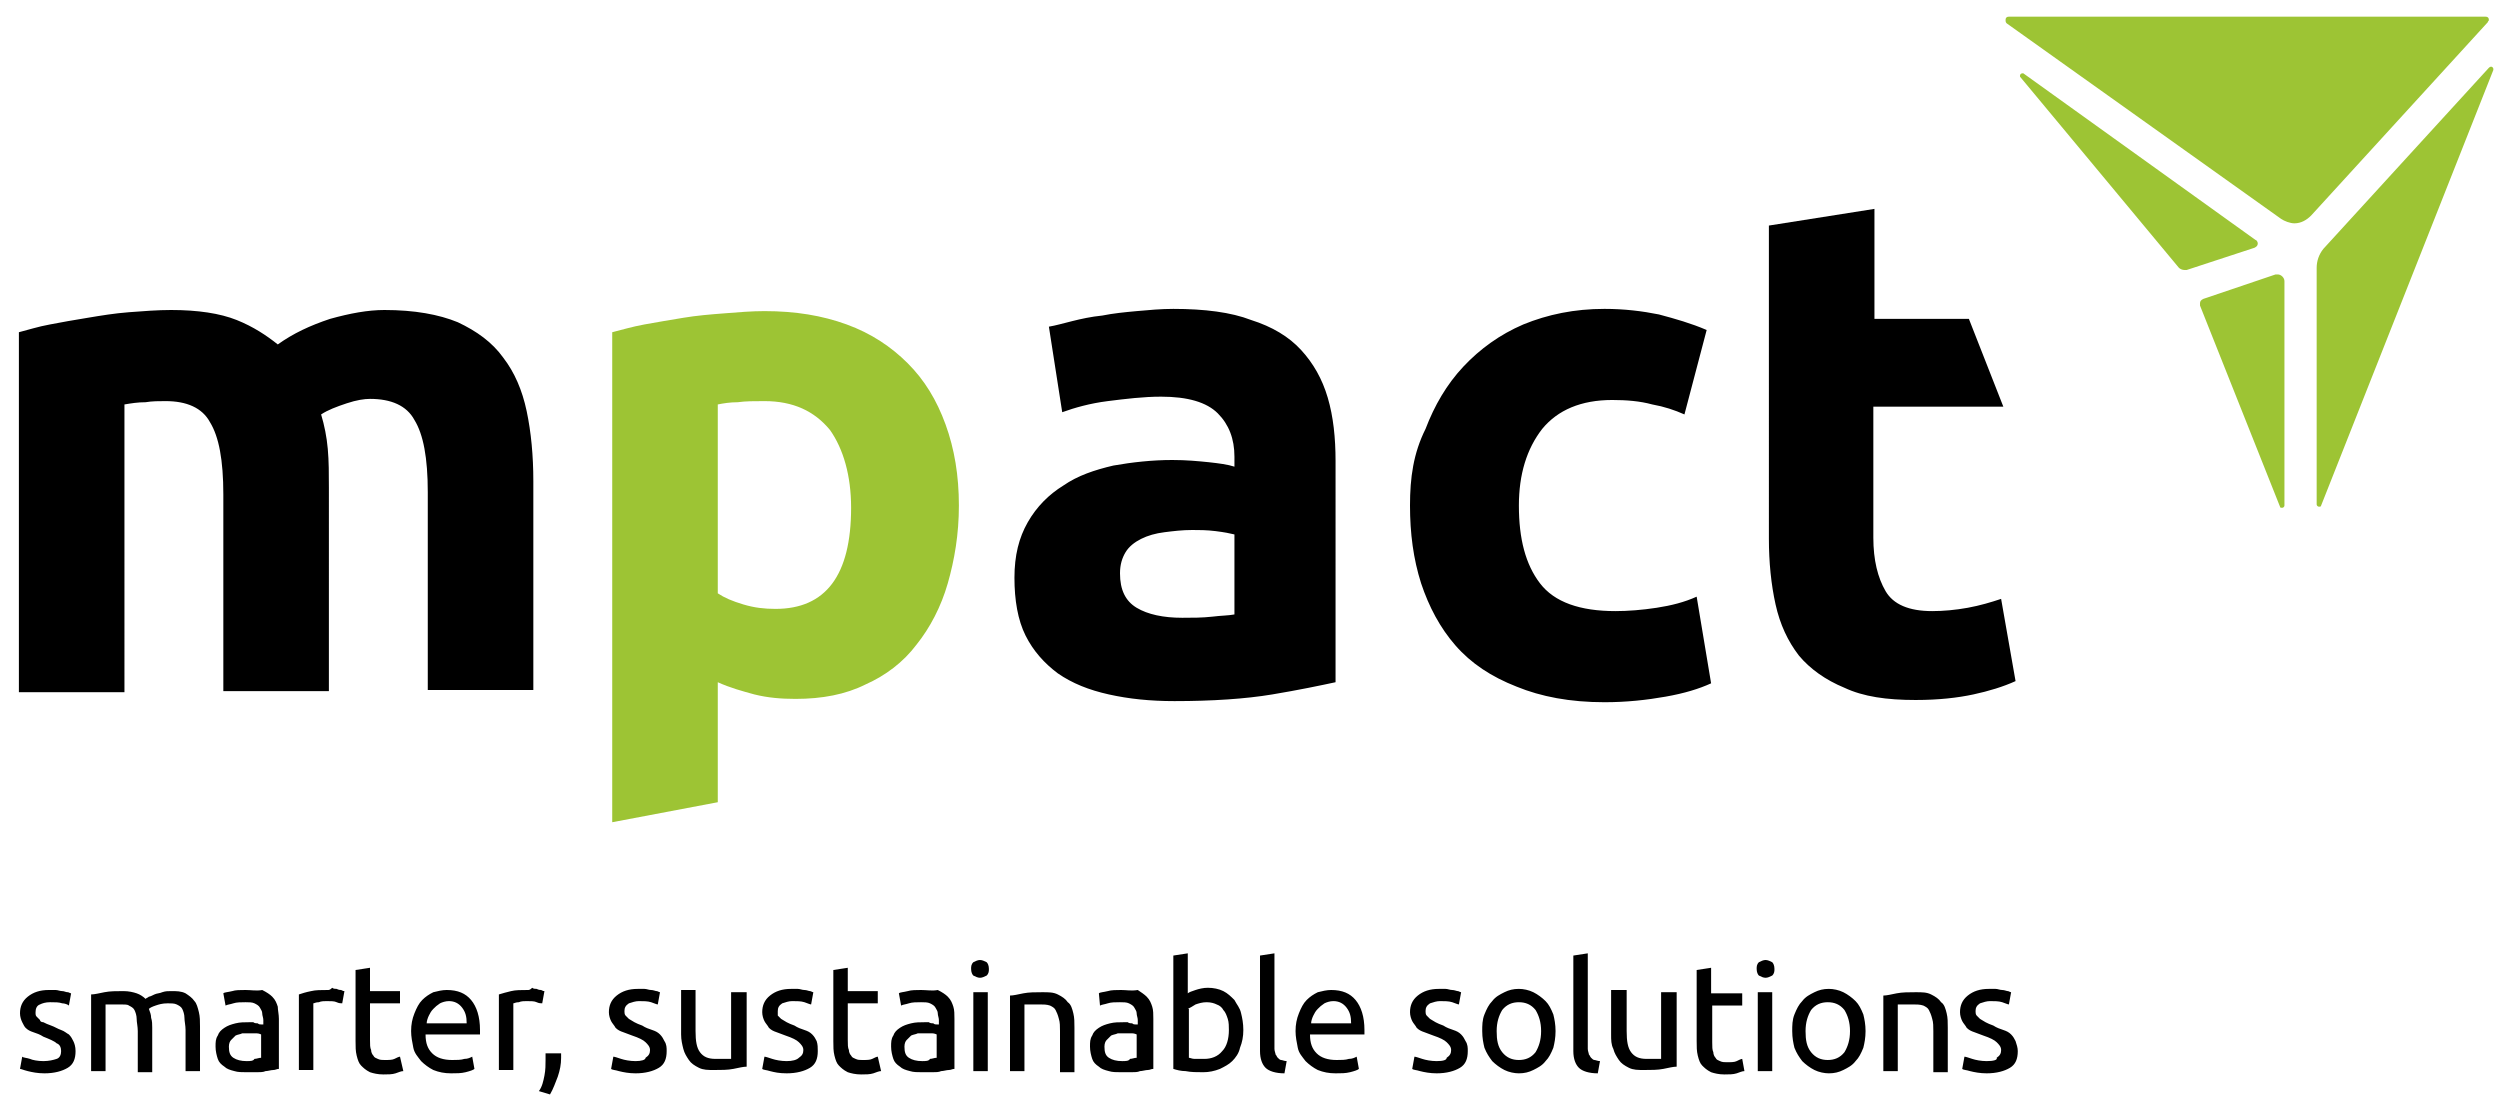 <?xml version="1.0" encoding="UTF-8"?>
<!-- Generator: Adobe Illustrator 27.8.1, SVG Export Plug-In . SVG Version: 6.00 Build 0)  -->
<svg xmlns="http://www.w3.org/2000/svg" xmlns:xlink="http://www.w3.org/1999/xlink" x="0px" y="0px" width="225px" height="100px" viewBox="0 0 225 100">
  <path fill="currentColor" d="M3.9,95.5c0.5,0,0.9-0.1,1.2-0.2c0.3-0.1,0.4-0.4,0.4-0.7c0-0.3-0.1-0.6-0.4-0.7  c-0.2-0.2-0.7-0.4-1.2-0.6C3.6,93.1,3.3,93,3,92.9c-0.3-0.1-0.5-0.2-0.7-0.4C2.2,92.4,2.1,92.2,2,92c-0.1-0.2-0.2-0.5-0.2-0.8  c0-0.6,0.2-1.1,0.7-1.5c0.5-0.4,1.1-0.6,1.9-0.6c0.2,0,0.4,0,0.6,0c0.2,0,0.4,0.1,0.6,0.1c0.2,0,0.3,0.1,0.5,0.1  c0.1,0,0.2,0.1,0.3,0.1l-0.2,1.1c-0.1-0.1-0.4-0.2-0.6-0.2c-0.3-0.1-0.6-0.1-1.1-0.1c-0.4,0-0.7,0.1-0.9,0.2  c-0.3,0.1-0.4,0.4-0.4,0.7c0,0.2,0,0.3,0.1,0.4c0.1,0.1,0.2,0.2,0.3,0.3C3.6,91.9,3.7,92,3.9,92c0.2,0.1,0.4,0.2,0.7,0.3  c0.3,0.1,0.6,0.3,0.9,0.4c0.3,0.1,0.5,0.3,0.7,0.4c0.2,0.2,0.3,0.4,0.4,0.6c0.1,0.2,0.2,0.5,0.2,0.9c0,0.7-0.2,1.2-0.7,1.5  c-0.5,0.3-1.2,0.5-2.1,0.5c-0.6,0-1.1-0.1-1.5-0.2c-0.4-0.1-0.6-0.2-0.7-0.2l0.2-1.1c0.1,0.1,0.4,0.1,0.7,0.2  C2.9,95.4,3.4,95.5,3.9,95.5 M8.2,96.4h1.3v-6c0,0,0.1,0,0.2,0c0.1,0,0.2,0,0.4,0c0.1,0,0.3,0,0.4,0c0.1,0,0.3,0,0.4,0  c0.3,0,0.6,0,0.7,0.1c0.2,0.1,0.4,0.2,0.5,0.4c0.1,0.2,0.2,0.5,0.2,0.8c0,0.3,0.1,0.7,0.1,1.1v3.7h1.3v-4c0-0.3,0-0.6-0.1-0.9  c0-0.3-0.1-0.5-0.2-0.8c0.1-0.1,0.3-0.2,0.6-0.3c0.3-0.1,0.6-0.2,1.1-0.2c0.3,0,0.6,0,0.8,0.1c0.2,0.1,0.4,0.2,0.5,0.4  c0.1,0.2,0.2,0.5,0.2,0.8c0,0.3,0.1,0.7,0.1,1.1v3.7h1.3v-4c0-0.5,0-0.9-0.1-1.3c-0.1-0.4-0.2-0.8-0.4-1c-0.2-0.3-0.5-0.5-0.8-0.7  c-0.4-0.2-0.8-0.2-1.3-0.2c-0.3,0-0.5,0-0.8,0.1c-0.2,0.1-0.5,0.1-0.7,0.2c-0.2,0.1-0.4,0.2-0.5,0.2c-0.1,0.1-0.2,0.1-0.3,0.2  c-0.2-0.2-0.5-0.4-0.8-0.5c-0.3-0.1-0.7-0.2-1.2-0.2c-0.6,0-1.2,0-1.7,0.1c-0.5,0.1-0.9,0.2-1.2,0.2V96.4z M22.1,89.1  c-0.5,0-0.9,0-1.2,0.1c-0.4,0.1-0.7,0.1-0.8,0.2l0.2,1.1c0.2-0.1,0.4-0.1,0.7-0.2c0.3-0.1,0.7-0.1,1.1-0.1c0.3,0,0.6,0,0.8,0.1  c0.2,0.1,0.4,0.2,0.5,0.4c0.1,0.2,0.2,0.3,0.2,0.5c0,0.2,0.1,0.4,0.1,0.6v0.4c0,0-0.1,0-0.2,0c-0.1,0-0.2,0-0.3-0.1  c-0.1,0-0.3,0-0.4-0.1c-0.1,0-0.3,0-0.4,0c-0.4,0-0.8,0-1.2,0.1c-0.4,0.1-0.7,0.2-1,0.4c-0.3,0.2-0.5,0.4-0.6,0.7  c-0.2,0.3-0.2,0.6-0.2,1c0,0.4,0.1,0.8,0.2,1.1c0.1,0.3,0.3,0.5,0.6,0.7c0.2,0.2,0.5,0.3,0.9,0.4c0.3,0.1,0.7,0.1,1.1,0.1  c0.3,0,0.6,0,0.9,0c0.3,0,0.6,0,0.8-0.1c0.2,0,0.5-0.1,0.7-0.1c0.2,0,0.3-0.1,0.5-0.1v-4.5c0-0.4-0.1-0.8-0.1-1.1  c-0.1-0.3-0.2-0.6-0.5-0.9c-0.2-0.2-0.5-0.4-0.9-0.6C23.1,89.2,22.6,89.1,22.1,89.1 M22.2,95.5c-0.5,0-0.9-0.1-1.2-0.3  c-0.3-0.2-0.4-0.5-0.4-1c0-0.3,0.1-0.5,0.2-0.6c0.1-0.1,0.3-0.3,0.4-0.4c0.2-0.1,0.4-0.1,0.6-0.2c0.2,0,0.4,0,0.6,0  c0.3,0,0.5,0,0.7,0c0.2,0,0.4,0.1,0.4,0.1v2.1c-0.2,0-0.4,0.1-0.6,0.1C22.8,95.5,22.5,95.5,22.2,95.5 M29.5,89.1  c-0.6,0-1.1,0-1.5,0.1c-0.5,0.1-0.8,0.2-1.1,0.3v6.8h1.3v-6c0.1,0,0.2-0.1,0.5-0.1c0.2-0.1,0.5-0.1,0.7-0.1c0.4,0,0.7,0,0.9,0.1  c0.2,0.1,0.4,0.1,0.5,0.1l0.2-1.1c-0.1,0-0.1,0-0.3-0.1c-0.1,0-0.2,0-0.4-0.1c-0.1,0-0.3,0-0.4-0.1C29.7,89.1,29.6,89.1,29.5,89.1   M33.3,87.1L32,87.3v6.4c0,0.5,0,0.9,0.1,1.3c0.1,0.4,0.2,0.7,0.4,0.9c0.2,0.2,0.4,0.4,0.8,0.6c0.3,0.1,0.7,0.2,1.2,0.2  c0.4,0,0.8,0,1.1-0.1c0.3-0.1,0.5-0.2,0.7-0.2L36,95.1c-0.1,0-0.3,0.1-0.5,0.2c-0.2,0.1-0.5,0.1-0.9,0.1c-0.2,0-0.4,0-0.6-0.1  c-0.2-0.1-0.3-0.1-0.4-0.3c-0.1-0.1-0.2-0.3-0.2-0.5c-0.1-0.2-0.1-0.5-0.1-0.9v-3.3H36v-1.1h-2.7V87.1z M37,92.8  c0,0.5,0.1,1,0.2,1.5c0.1,0.5,0.4,0.8,0.7,1.2c0.3,0.3,0.7,0.6,1.1,0.8c0.5,0.2,1,0.3,1.6,0.3c0.5,0,0.9,0,1.3-0.1  c0.4-0.1,0.7-0.2,0.8-0.3l-0.2-1.1c-0.2,0.1-0.4,0.2-0.7,0.2c-0.3,0.1-0.7,0.1-1.1,0.1c-0.8,0-1.4-0.2-1.8-0.6  c-0.4-0.4-0.6-0.9-0.6-1.7h4.9c0-0.1,0-0.2,0-0.2v-0.2c0-1.2-0.3-2.1-0.8-2.7c-0.5-0.6-1.2-0.9-2.2-0.9c-0.4,0-0.8,0.1-1.2,0.2  c-0.4,0.2-0.7,0.4-1,0.7c-0.3,0.3-0.5,0.7-0.7,1.2C37.1,91.7,37,92.2,37,92.8 M38.4,92.1c0-0.2,0.1-0.5,0.2-0.7  c0.1-0.2,0.2-0.4,0.4-0.6c0.2-0.2,0.3-0.3,0.6-0.5c0.2-0.1,0.5-0.2,0.8-0.2c0.5,0,0.9,0.2,1.2,0.6c0.3,0.4,0.4,0.8,0.4,1.4H38.4z   M47.5,89.1c-0.6,0-1.1,0-1.5,0.1c-0.4,0.1-0.8,0.2-1.1,0.3v6.8h1.3v-6c0.1,0,0.2-0.1,0.5-0.1c0.2-0.1,0.5-0.1,0.7-0.1  c0.4,0,0.7,0,0.9,0.1c0.2,0.1,0.4,0.1,0.5,0.1l0.2-1.1c-0.1,0-0.1,0-0.3-0.1c-0.1,0-0.2,0-0.4-0.1c-0.1,0-0.3,0-0.4-0.1  C47.7,89.1,47.6,89.1,47.5,89.1 M49.1,94.8c0,0.1,0,0.2,0,0.3c0,0.1,0,0.2,0,0.3c0,0.4,0,0.9-0.1,1.4c-0.1,0.5-0.2,1-0.5,1.4l1,0.3  c0.3-0.5,0.5-1.1,0.7-1.6c0.2-0.6,0.3-1.1,0.3-1.7v-0.2c0-0.1,0-0.1,0-0.2H49.1z M57.2,95.5c-0.5,0-1-0.1-1.3-0.2  c-0.3-0.1-0.6-0.2-0.7-0.2L55,96.2c0.1,0.1,0.4,0.1,0.7,0.2c0.4,0.1,0.9,0.2,1.5,0.2c0.9,0,1.6-0.2,2.1-0.5c0.5-0.3,0.7-0.8,0.7-1.5  c0-0.3,0-0.6-0.2-0.9c-0.1-0.2-0.2-0.4-0.4-0.6c-0.2-0.2-0.4-0.3-0.7-0.4c-0.3-0.1-0.6-0.2-0.9-0.4c-0.3-0.1-0.5-0.2-0.7-0.3  c-0.2-0.1-0.3-0.2-0.5-0.3c-0.1-0.1-0.2-0.2-0.3-0.3c-0.1-0.1-0.1-0.3-0.1-0.4c0-0.3,0.1-0.5,0.4-0.7c0.3-0.1,0.6-0.2,0.9-0.2  c0.4,0,0.8,0,1.1,0.1c0.3,0.1,0.5,0.2,0.6,0.2l0.2-1.1c-0.1,0-0.2-0.1-0.3-0.1c-0.1,0-0.3-0.1-0.5-0.1c-0.2,0-0.4-0.1-0.6-0.1  c-0.2,0-0.4,0-0.6,0c-0.8,0-1.4,0.2-1.9,0.6c-0.5,0.4-0.7,0.9-0.7,1.5c0,0.3,0.1,0.6,0.2,0.8c0.1,0.2,0.3,0.4,0.4,0.6  c0.2,0.2,0.4,0.3,0.7,0.4c0.3,0.1,0.5,0.2,0.8,0.3c0.6,0.2,1,0.4,1.2,0.6c0.2,0.2,0.4,0.4,0.4,0.7c0,0.3-0.1,0.5-0.4,0.7  C58.1,95.4,57.7,95.5,57.2,95.5 M67.1,89.3h-1.3v6c0,0-0.1,0-0.2,0c-0.1,0-0.2,0-0.4,0c-0.1,0-0.3,0-0.4,0c-0.1,0-0.3,0-0.4,0  c-0.7,0-1.1-0.2-1.4-0.6c-0.3-0.4-0.4-1-0.4-1.9v-3.7h-1.3v4c0,0.5,0.1,0.9,0.2,1.3c0.1,0.4,0.3,0.7,0.5,1c0.2,0.3,0.5,0.5,0.9,0.7  c0.4,0.2,0.8,0.2,1.4,0.2c0.6,0,1.2,0,1.7-0.1c0.5-0.1,0.9-0.2,1.2-0.2V89.3z M70.8,95.5c-0.5,0-1-0.1-1.3-0.2  c-0.3-0.1-0.6-0.2-0.7-0.2l-0.2,1.1c0.1,0.1,0.4,0.1,0.7,0.2c0.4,0.1,0.8,0.2,1.5,0.2c0.9,0,1.6-0.2,2.1-0.5  c0.5-0.3,0.7-0.8,0.7-1.5c0-0.3,0-0.6-0.1-0.9c-0.1-0.2-0.2-0.4-0.4-0.6c-0.2-0.2-0.4-0.3-0.7-0.4c-0.3-0.1-0.6-0.2-0.9-0.4  c-0.3-0.1-0.5-0.2-0.7-0.3c-0.2-0.1-0.3-0.2-0.5-0.3c-0.1-0.1-0.2-0.2-0.3-0.3C70,91.3,70,91.2,70,91c0-0.3,0.1-0.5,0.4-0.7  c0.3-0.1,0.6-0.2,0.9-0.2c0.4,0,0.8,0,1.1,0.1c0.3,0.1,0.5,0.2,0.6,0.2l0.2-1.1c-0.1,0-0.2-0.1-0.3-0.1c-0.1,0-0.3-0.1-0.5-0.1  c-0.2,0-0.4-0.1-0.6-0.1c-0.2,0-0.4,0-0.6,0c-0.8,0-1.4,0.2-1.9,0.6s-0.7,0.9-0.7,1.5c0,0.3,0.1,0.6,0.2,0.8  c0.1,0.2,0.3,0.4,0.4,0.6c0.2,0.2,0.4,0.3,0.7,0.4c0.3,0.1,0.5,0.2,0.8,0.3c0.6,0.2,1,0.4,1.2,0.6c0.2,0.2,0.4,0.4,0.4,0.7  c0,0.3-0.1,0.5-0.4,0.7C71.7,95.4,71.3,95.5,70.8,95.5 M76.3,87.1L75,87.3v6.4c0,0.5,0,0.9,0.1,1.3c0.1,0.4,0.2,0.7,0.4,0.9  c0.2,0.2,0.4,0.4,0.8,0.6c0.3,0.1,0.7,0.2,1.2,0.2c0.4,0,0.8,0,1.1-0.1c0.3-0.1,0.5-0.2,0.7-0.2L79,95.1c-0.1,0-0.3,0.1-0.5,0.2  c-0.2,0.1-0.5,0.1-0.9,0.1c-0.2,0-0.4,0-0.6-0.1c-0.2-0.1-0.3-0.1-0.4-0.3c-0.1-0.1-0.2-0.3-0.2-0.5c-0.1-0.2-0.1-0.5-0.1-0.9v-3.3  H79v-1.1h-2.7V87.1z M82.9,89.1c-0.4,0-0.9,0-1.2,0.1c-0.4,0.1-0.7,0.1-0.8,0.2l0.2,1.1c0.2-0.1,0.4-0.1,0.7-0.2  c0.3-0.1,0.7-0.1,1.1-0.1c0.3,0,0.6,0,0.8,0.1c0.2,0.1,0.4,0.2,0.5,0.4c0.1,0.2,0.2,0.3,0.2,0.5c0,0.2,0.1,0.4,0.1,0.6v0.4  c0,0-0.1,0-0.2,0c-0.1,0-0.2,0-0.3-0.1c-0.1,0-0.3,0-0.4-0.1c-0.1,0-0.3,0-0.4,0c-0.4,0-0.8,0-1.2,0.1c-0.4,0.1-0.7,0.2-1,0.4  c-0.3,0.2-0.5,0.4-0.6,0.7c-0.2,0.3-0.2,0.6-0.2,1c0,0.4,0.1,0.8,0.2,1.1c0.1,0.3,0.3,0.5,0.6,0.7c0.2,0.2,0.5,0.3,0.9,0.4  c0.3,0.1,0.7,0.1,1.1,0.1c0.3,0,0.6,0,0.9,0c0.3,0,0.6,0,0.8-0.1c0.2,0,0.5-0.1,0.7-0.1c0.2,0,0.3-0.1,0.5-0.1v-4.5  c0-0.4,0-0.8-0.1-1.1c-0.1-0.3-0.2-0.6-0.5-0.9c-0.2-0.2-0.5-0.4-0.9-0.6C83.9,89.2,83.4,89.1,82.9,89.1 M83,95.5  c-0.5,0-0.9-0.1-1.2-0.3c-0.3-0.2-0.4-0.5-0.4-1c0-0.3,0.1-0.5,0.2-0.6c0.1-0.1,0.3-0.3,0.4-0.4c0.2-0.1,0.4-0.1,0.6-0.2  c0.2,0,0.4,0,0.6,0c0.3,0,0.5,0,0.7,0c0.2,0,0.4,0.1,0.4,0.1v2.1c-0.2,0-0.4,0.1-0.6,0.1C83.6,95.5,83.3,95.5,83,95.5 M88.2,88  c0.2,0,0.4-0.1,0.6-0.2c0.2-0.2,0.2-0.4,0.2-0.6c0-0.3-0.1-0.5-0.2-0.6c-0.2-0.1-0.4-0.2-0.6-0.2c-0.2,0-0.4,0.1-0.6,0.2  c-0.2,0.2-0.2,0.4-0.2,0.6c0,0.3,0.1,0.5,0.2,0.6C87.8,87.9,88,88,88.2,88 M88.9,89.3h-1.3v7.1h1.3V89.3z M90.9,96.4h1.3v-6  c0,0,0.1,0,0.2,0c0.1,0,0.2,0,0.4,0c0.1,0,0.3,0,0.4,0c0.1,0,0.3,0,0.4,0c0.3,0,0.6,0,0.9,0.1c0.2,0.1,0.4,0.2,0.5,0.4  c0.1,0.2,0.2,0.4,0.3,0.8c0.1,0.3,0.1,0.7,0.1,1.1v3.7h1.3v-4c0-0.5,0-0.9-0.1-1.3c-0.1-0.4-0.2-0.8-0.5-1c-0.2-0.3-0.5-0.5-0.9-0.7  c-0.4-0.2-0.8-0.2-1.4-0.2c-0.6,0-1.2,0-1.7,0.1c-0.5,0.1-0.9,0.2-1.2,0.2V96.4z M100.9,89.1c-0.4,0-0.9,0-1.2,0.1  c-0.4,0.1-0.7,0.1-0.8,0.2l0.1,1.1c0.2-0.1,0.4-0.1,0.7-0.2c0.3-0.1,0.7-0.1,1.1-0.1c0.3,0,0.6,0,0.8,0.1c0.2,0.1,0.4,0.2,0.5,0.4  c0.1,0.2,0.2,0.3,0.2,0.5c0,0.2,0.1,0.4,0.1,0.6v0.4c0,0-0.1,0-0.2,0c-0.1,0-0.2,0-0.3-0.1c-0.1,0-0.3,0-0.4-0.1c-0.1,0-0.3,0-0.4,0  c-0.4,0-0.8,0-1.2,0.1c-0.4,0.1-0.7,0.2-1,0.4c-0.3,0.2-0.5,0.4-0.6,0.7c-0.2,0.3-0.2,0.6-0.2,1c0,0.4,0.1,0.8,0.2,1.1  c0.1,0.3,0.3,0.5,0.6,0.7c0.2,0.2,0.5,0.3,0.9,0.4c0.3,0.1,0.7,0.1,1.1,0.1c0.3,0,0.6,0,0.9,0c0.3,0,0.6,0,0.8-0.1  c0.2,0,0.5-0.1,0.7-0.1c0.2,0,0.3-0.1,0.5-0.1v-4.5c0-0.4,0-0.8-0.1-1.1c-0.1-0.3-0.2-0.6-0.5-0.9c-0.2-0.2-0.5-0.4-0.8-0.6  C101.8,89.2,101.4,89.1,100.9,89.1 M101,95.5c-0.5,0-0.9-0.1-1.2-0.3c-0.3-0.2-0.4-0.5-0.4-1c0-0.3,0.1-0.5,0.2-0.6  c0.1-0.1,0.3-0.3,0.4-0.4c0.2-0.1,0.4-0.1,0.6-0.2c0.2,0,0.4,0,0.6,0c0.3,0,0.5,0,0.7,0c0.2,0,0.4,0.1,0.4,0.1v2.1  c-0.2,0-0.4,0.1-0.6,0.1C101.6,95.5,101.3,95.5,101,95.5 M106.9,85.8l-1.3,0.2v10.2c0.3,0.1,0.7,0.2,1.1,0.2c0.5,0.1,1,0.1,1.6,0.1  c0.5,0,1-0.1,1.5-0.3c0.4-0.2,0.8-0.4,1.1-0.7c0.3-0.3,0.6-0.7,0.7-1.2c0.2-0.5,0.3-1,0.3-1.6c0-0.6-0.1-1.1-0.2-1.5  c-0.1-0.5-0.4-0.8-0.6-1.2c-0.3-0.3-0.6-0.6-1-0.8c-0.4-0.2-0.9-0.3-1.4-0.3c-0.4,0-0.8,0.1-1.1,0.2c-0.3,0.1-0.6,0.2-0.7,0.3V85.8z   M106.9,90.8c0.2-0.1,0.4-0.2,0.7-0.4c0.3-0.1,0.6-0.2,1-0.2c0.4,0,0.7,0.1,0.9,0.2c0.3,0.1,0.5,0.3,0.6,0.5  c0.2,0.2,0.3,0.5,0.4,0.8c0.1,0.3,0.1,0.7,0.1,1c0,0.8-0.2,1.5-0.6,1.9c-0.4,0.5-1,0.7-1.6,0.7c-0.3,0-0.6,0-0.9,0  c-0.2,0-0.4-0.1-0.5-0.1V90.8z M115.8,95.5c-0.2,0-0.4-0.1-0.5-0.1c-0.1,0-0.2-0.1-0.3-0.2c-0.1-0.1-0.1-0.2-0.2-0.3  c0-0.1-0.1-0.3-0.1-0.5v-8.6l-1.3,0.2v8.6c0,0.7,0.2,1.2,0.5,1.5c0.3,0.3,0.9,0.5,1.7,0.5L115.8,95.5z M116.6,92.8  c0,0.5,0.1,1,0.2,1.5c0.1,0.5,0.4,0.8,0.7,1.2c0.3,0.3,0.7,0.6,1.1,0.8c0.5,0.2,1,0.3,1.6,0.3c0.5,0,0.9,0,1.3-0.1  c0.4-0.1,0.7-0.2,0.8-0.3l-0.2-1.1c-0.2,0.1-0.4,0.2-0.7,0.2c-0.3,0.1-0.7,0.1-1.1,0.1c-0.8,0-1.4-0.2-1.8-0.6  c-0.4-0.4-0.6-0.9-0.6-1.7h4.9c0-0.1,0-0.2,0-0.2v-0.2c0-1.2-0.3-2.1-0.8-2.7c-0.5-0.6-1.2-0.9-2.2-0.9c-0.4,0-0.8,0.1-1.2,0.2  c-0.4,0.2-0.7,0.4-1,0.7c-0.3,0.3-0.5,0.7-0.7,1.2C116.7,91.7,116.6,92.2,116.6,92.8 M118,92.1c0-0.2,0.1-0.5,0.2-0.7  c0.1-0.2,0.2-0.4,0.4-0.6c0.2-0.2,0.3-0.3,0.6-0.5c0.2-0.1,0.5-0.2,0.8-0.2c0.5,0,0.9,0.2,1.2,0.6c0.3,0.4,0.4,0.8,0.4,1.4H118z   M129.3,95.5c-0.5,0-1-0.1-1.3-0.2c-0.3-0.1-0.6-0.2-0.7-0.2l-0.2,1.1c0.1,0.1,0.4,0.1,0.7,0.2c0.4,0.1,0.9,0.2,1.5,0.2  c0.9,0,1.6-0.2,2.1-0.5c0.5-0.3,0.7-0.8,0.7-1.5c0-0.3,0-0.6-0.2-0.9c-0.1-0.2-0.2-0.4-0.4-0.6c-0.2-0.2-0.4-0.3-0.7-0.4  c-0.3-0.1-0.6-0.2-0.9-0.4c-0.3-0.1-0.5-0.2-0.7-0.3c-0.2-0.1-0.3-0.2-0.5-0.3c-0.1-0.1-0.2-0.2-0.3-0.3c-0.1-0.1-0.1-0.3-0.1-0.4  c0-0.3,0.1-0.5,0.4-0.7c0.3-0.1,0.6-0.2,0.9-0.2c0.4,0,0.8,0,1.1,0.1c0.3,0.1,0.5,0.2,0.6,0.2l0.2-1.1c-0.1,0-0.2-0.1-0.3-0.1  c-0.1,0-0.3-0.1-0.5-0.1c-0.2,0-0.4-0.1-0.6-0.1c-0.2,0-0.4,0-0.6,0c-0.8,0-1.4,0.2-1.9,0.6c-0.5,0.4-0.7,0.9-0.7,1.5  c0,0.3,0.1,0.6,0.2,0.8c0.1,0.2,0.3,0.4,0.4,0.6c0.2,0.2,0.4,0.3,0.7,0.4c0.3,0.1,0.5,0.2,0.8,0.3c0.6,0.2,1,0.4,1.2,0.6  c0.2,0.2,0.4,0.4,0.4,0.7c0,0.3-0.1,0.5-0.4,0.7C130.2,95.4,129.9,95.5,129.3,95.5 M140,92.8c0-0.6-0.1-1.1-0.2-1.5  c-0.2-0.5-0.4-0.9-0.7-1.2c-0.3-0.3-0.7-0.6-1.1-0.8c-0.4-0.2-0.9-0.3-1.3-0.3c-0.5,0-0.9,0.1-1.3,0.3c-0.4,0.2-0.8,0.4-1.1,0.8  c-0.3,0.3-0.5,0.7-0.7,1.2c-0.2,0.5-0.2,1-0.2,1.5c0,0.6,0.1,1.1,0.2,1.5c0.2,0.5,0.4,0.8,0.7,1.2c0.3,0.3,0.7,0.6,1.1,0.8  c0.4,0.2,0.9,0.3,1.3,0.3c0.5,0,0.9-0.1,1.3-0.3c0.4-0.2,0.8-0.4,1.1-0.8c0.3-0.3,0.5-0.7,0.7-1.2C139.9,93.9,140,93.4,140,92.8   M138.7,92.8c0,0.8-0.2,1.4-0.5,1.9c-0.4,0.5-0.9,0.7-1.5,0.7c-0.6,0-1.1-0.2-1.5-0.7c-0.4-0.5-0.5-1.1-0.5-1.9  c0-0.8,0.2-1.4,0.5-1.9c0.4-0.5,0.9-0.7,1.5-0.7c0.6,0,1.1,0.2,1.5,0.7C138.5,91.4,138.7,92,138.7,92.8 M144,95.5  c-0.2,0-0.4-0.1-0.5-0.1c-0.1,0-0.2-0.1-0.3-0.2c-0.1-0.1-0.1-0.2-0.2-0.3c0-0.1-0.1-0.3-0.1-0.5v-8.6l-1.3,0.2v8.6  c0,0.7,0.2,1.2,0.5,1.5c0.3,0.3,0.9,0.5,1.7,0.5L144,95.5z M150.8,89.3h-1.3v6c0,0-0.1,0-0.2,0c-0.1,0-0.2,0-0.3,0  c-0.1,0-0.3,0-0.4,0c-0.1,0-0.3,0-0.4,0c-0.7,0-1.1-0.2-1.4-0.6c-0.3-0.4-0.4-1-0.4-1.9v-3.7H145v4c0,0.5,0,0.9,0.2,1.3  c0.1,0.4,0.3,0.7,0.5,1c0.2,0.3,0.5,0.5,0.9,0.7c0.4,0.2,0.8,0.2,1.4,0.2c0.6,0,1.2,0,1.7-0.1c0.5-0.1,0.9-0.2,1.2-0.2V89.3z   M154,87.1l-1.3,0.2v6.4c0,0.5,0,0.9,0.1,1.3c0.1,0.4,0.2,0.7,0.4,0.9c0.2,0.2,0.4,0.4,0.8,0.6c0.3,0.1,0.7,0.2,1.2,0.2  c0.4,0,0.8,0,1.1-0.1c0.3-0.1,0.5-0.2,0.7-0.2l-0.2-1.1c-0.1,0-0.3,0.1-0.5,0.2c-0.2,0.1-0.5,0.1-0.9,0.1c-0.2,0-0.4,0-0.6-0.1  c-0.2-0.1-0.3-0.1-0.4-0.3c-0.1-0.1-0.2-0.3-0.2-0.5c-0.1-0.2-0.1-0.5-0.1-0.9v-3.3h2.7v-1.1H154V87.1z M158.9,88  c0.2,0,0.4-0.1,0.6-0.2c0.2-0.2,0.2-0.4,0.2-0.6c0-0.3-0.1-0.5-0.2-0.6c-0.2-0.1-0.4-0.2-0.6-0.2c-0.2,0-0.4,0.1-0.6,0.2  c-0.2,0.2-0.2,0.4-0.2,0.6c0,0.3,0.1,0.5,0.2,0.6C158.5,87.9,158.7,88,158.9,88 M159.5,89.3h-1.3v7.1h1.3V89.3z M167.9,92.8  c0-0.6-0.1-1.1-0.2-1.5c-0.2-0.5-0.4-0.9-0.7-1.2c-0.3-0.3-0.7-0.6-1.1-0.8c-0.4-0.2-0.9-0.3-1.3-0.3c-0.5,0-0.9,0.1-1.3,0.3  c-0.4,0.2-0.8,0.4-1.1,0.8c-0.3,0.3-0.5,0.7-0.7,1.2c-0.2,0.5-0.2,1-0.2,1.5c0,0.6,0.1,1.1,0.2,1.5c0.2,0.5,0.4,0.8,0.7,1.2  c0.3,0.3,0.7,0.6,1.1,0.8c0.4,0.2,0.9,0.3,1.3,0.3c0.5,0,0.9-0.1,1.3-0.3c0.4-0.2,0.8-0.4,1.1-0.8c0.3-0.3,0.5-0.7,0.7-1.2  C167.8,93.9,167.9,93.4,167.9,92.8 M166.5,92.8c0,0.8-0.2,1.4-0.5,1.9c-0.4,0.5-0.9,0.7-1.5,0.7c-0.6,0-1.1-0.2-1.5-0.7  c-0.4-0.5-0.5-1.1-0.5-1.9c0-0.8,0.2-1.4,0.5-1.9c0.4-0.5,0.9-0.7,1.5-0.7c0.6,0,1.1,0.2,1.5,0.7C166.3,91.4,166.5,92,166.5,92.8   M169.5,96.4h1.3v-6c0,0,0.1,0,0.2,0c0.1,0,0.2,0,0.4,0c0.1,0,0.3,0,0.4,0c0.1,0,0.3,0,0.4,0c0.3,0,0.6,0,0.9,0.1  c0.2,0.1,0.4,0.2,0.5,0.4c0.1,0.2,0.2,0.4,0.3,0.8c0.1,0.3,0.1,0.7,0.1,1.1v3.7h1.3v-4c0-0.5,0-0.9-0.1-1.3c-0.1-0.4-0.2-0.8-0.5-1  c-0.2-0.3-0.5-0.5-0.9-0.7c-0.4-0.2-0.8-0.2-1.4-0.2c-0.6,0-1.2,0-1.7,0.1c-0.5,0.1-0.9,0.2-1.2,0.2V96.4z M178.8,95.5  c-0.5,0-1-0.1-1.3-0.2c-0.3-0.1-0.6-0.2-0.7-0.2l-0.2,1.1c0.1,0.1,0.4,0.1,0.7,0.2c0.4,0.1,0.9,0.2,1.5,0.2c0.9,0,1.6-0.2,2.1-0.5  c0.5-0.3,0.7-0.8,0.7-1.5c0-0.3-0.1-0.6-0.2-0.9c-0.1-0.2-0.2-0.4-0.4-0.6c-0.2-0.2-0.4-0.3-0.7-0.4c-0.3-0.1-0.6-0.2-0.9-0.4  c-0.3-0.1-0.5-0.2-0.7-0.3c-0.2-0.1-0.3-0.2-0.5-0.3c-0.1-0.1-0.2-0.2-0.3-0.3c-0.1-0.1-0.1-0.3-0.1-0.4c0-0.3,0.1-0.5,0.4-0.7  c0.3-0.1,0.6-0.2,0.9-0.2c0.4,0,0.8,0,1.1,0.1c0.3,0.1,0.5,0.2,0.6,0.2l0.2-1.1c-0.1,0-0.2-0.1-0.3-0.1c-0.1,0-0.3-0.1-0.5-0.1  c-0.2,0-0.4-0.1-0.6-0.1c-0.2,0-0.4,0-0.6,0c-0.8,0-1.4,0.2-1.9,0.6c-0.5,0.4-0.7,0.9-0.7,1.5c0,0.3,0.1,0.6,0.2,0.8  c0.1,0.2,0.3,0.4,0.4,0.6c0.2,0.2,0.4,0.3,0.7,0.4c0.3,0.1,0.5,0.2,0.8,0.3c0.6,0.2,1,0.4,1.2,0.6c0.2,0.2,0.4,0.4,0.4,0.7  c0,0.3-0.1,0.5-0.4,0.7C179.8,95.4,179.4,95.5,178.8,95.5"></path>
  <path style="fill:#9DC434;" d="M224,6.1c0,0,0.1-0.1,0.2-0.1c0.1,0,0.2,0.1,0.2,0.2c0,0,0,0.1,0,0.1l-15.5,39.2  c0,0.1-0.1,0.1-0.2,0.1c-0.1,0-0.2-0.1-0.2-0.2V24.1c0-0.6,0.2-1.2,0.6-1.7L224,6.1z M182.1,6.6c0,0-0.1,0-0.1,0  c-0.1,0-0.2,0.1-0.2,0.2c0,0.1,0,0.1,0,0.1l14.3,17.2c0.1,0.1,0.3,0.2,0.5,0.2c0.1,0,0.1,0,0.2,0l6.1-2c0.2-0.1,0.3-0.2,0.3-0.4  c0-0.1-0.1-0.3-0.2-0.3L182.1,6.6z M223.9,2c0-0.1,0.1-0.1,0.1-0.2c0-0.2-0.1-0.3-0.3-0.3h-42.9c-0.2,0-0.3,0.1-0.3,0.3  c0,0.1,0,0.2,0.1,0.3l24.7,17.6c0.3,0.2,0.8,0.4,1.2,0.4c0.6,0,1.1-0.3,1.5-0.7L223.9,2z M198.3,26.9c-0.2,0.1-0.3,0.2-0.3,0.4  c0,0.1,0,0.1,0,0.2l7.2,18.1c0,0.1,0.1,0.1,0.2,0.1c0.1,0,0.2-0.1,0.2-0.2V25.3c0-0.3-0.3-0.6-0.6-0.6c-0.1,0-0.1,0-0.2,0  L198.3,26.9z M86.3,45.5c0-2.7-0.4-5.1-1.2-7.3c-0.8-2.2-1.9-4-3.4-5.5c-1.5-1.5-3.3-2.7-5.5-3.5c-2.2-0.8-4.6-1.2-7.4-1.2  c-1.1,0-2.4,0.1-3.6,0.2c-1.3,0.1-2.5,0.2-3.7,0.4c-1.2,0.2-2.4,0.4-3.5,0.6c-1.1,0.2-2.1,0.5-2.9,0.7V74l9.5-1.8V61.4  c1.1,0.5,2.2,0.8,3.3,1.1c1.2,0.3,2.4,0.4,3.7,0.4c2.4,0,4.5-0.4,6.3-1.3c1.8-0.8,3.4-2,4.6-3.6c1.2-1.5,2.2-3.4,2.8-5.5  C85.9,50.4,86.3,48.1,86.3,45.5 M76.6,45.7c0,6.1-2.3,9.1-6.8,9.1c-1,0-1.9-0.1-2.9-0.4c-1-0.3-1.7-0.6-2.3-1V36.4  c0.5-0.1,1.1-0.2,1.8-0.2c0.7-0.1,1.5-0.1,2.4-0.1c2.6,0,4.5,0.9,5.9,2.6C75.9,40.4,76.6,42.8,76.6,45.7"></path>
  <path fill="currentColor" d="M159.2,20.3l9.5-1.5v9.9h8.5l3.1,7.9h-11.7v11.8c0,2,0.4,3.6,1.1,4.8c0.7,1.2,2.1,1.8,4.2,1.8  c1,0,2.1-0.1,3.2-0.3c1.1-0.2,2.1-0.5,3-0.8l1.3,7.4c-1.1,0.5-2.4,0.9-3.8,1.2c-1.4,0.3-3.1,0.5-5.2,0.5c-2.6,0-4.7-0.3-6.4-1.1  c-1.7-0.7-3.1-1.7-4.1-2.9c-1-1.3-1.7-2.8-2.1-4.6c-0.4-1.8-0.6-3.8-0.6-5.9V20.3z M20.1,62.2h9.5V43.9c0-1.2,0-2.4-0.1-3.5  c-0.1-1.1-0.3-2.1-0.6-3.1c0.6-0.4,1.4-0.7,2.3-1c0.9-0.3,1.6-0.4,2.1-0.4c1.9,0,3.3,0.6,4,1.9c0.8,1.3,1.2,3.4,1.2,6.5v17.8h9.5  V43.3c0-2.3-0.2-4.4-0.6-6.3c-0.4-1.9-1.1-3.5-2.1-4.8c-1-1.4-2.4-2.4-4.1-3.2c-1.7-0.7-3.9-1.1-6.6-1.1c-1.5,0-3.1,0.3-4.9,0.8  c-1.8,0.6-3.3,1.3-4.7,2.3c-1-0.8-2.2-1.6-3.7-2.2c-1.5-0.6-3.5-0.9-5.9-0.9c-1.2,0-2.5,0.1-3.8,0.2c-1.3,0.1-2.5,0.3-3.7,0.5  c-1.2,0.2-2.4,0.4-3.4,0.6c-1.1,0.2-2,0.5-2.8,0.7v32.4h9.5V36.4c0.6-0.1,1.2-0.2,1.9-0.2c0.6-0.1,1.2-0.1,1.8-0.1  c1.9,0,3.3,0.6,4,1.9c0.8,1.3,1.2,3.4,1.2,6.5V62.2z M105.6,27.8c-1.1,0-2.2,0.1-3.3,0.2c-1.1,0.1-2.1,0.2-3.1,0.4  c-1,0.1-1.9,0.3-2.7,0.5c-0.8,0.2-1.5,0.4-2.1,0.5l1.2,7.7c1.1-0.4,2.5-0.8,4.1-1c1.6-0.2,3.2-0.4,4.8-0.4c2.4,0,4.1,0.5,5.1,1.5  c1,1,1.5,2.3,1.5,3.9V42c-0.6-0.2-1.4-0.3-2.3-0.4c-1-0.1-2-0.2-3.3-0.2c-1.8,0-3.6,0.2-5.3,0.5c-1.7,0.4-3.2,0.9-4.5,1.8  c-1.3,0.8-2.4,1.9-3.2,3.3c-0.8,1.4-1.2,3-1.2,5c0,2,0.3,3.8,1,5.2c0.7,1.4,1.7,2.5,2.9,3.4c1.3,0.9,2.8,1.5,4.6,1.9  c1.8,0.4,3.7,0.6,5.9,0.6c3.4,0,6.4-0.2,8.8-0.6c2.4-0.4,4.3-0.8,5.7-1.1V41.5c0-2.1-0.2-4-0.7-5.7c-0.5-1.7-1.3-3.1-2.4-4.3  c-1.1-1.2-2.6-2.1-4.5-2.7C110.8,28.1,108.4,27.8,105.6,27.8 M106.4,55.6c-1.7,0-3.1-0.3-4.1-0.9c-1-0.6-1.5-1.6-1.5-3.1  c0-0.8,0.2-1.4,0.5-1.9c0.3-0.5,0.8-0.9,1.4-1.2c0.6-0.3,1.3-0.5,2.1-0.6c0.8-0.1,1.6-0.2,2.5-0.2c0.6,0,1.3,0,2.1,0.1  c0.8,0.1,1.3,0.2,1.7,0.3v7.2c-0.5,0.1-1.2,0.1-2,0.2C108.2,55.6,107.3,55.6,106.4,55.6 M126.9,45.5c0,2.5,0.3,4.8,1,7  c0.7,2.1,1.7,4,3.1,5.6c1.4,1.6,3.2,2.8,5.5,3.7c2.2,0.9,4.8,1.4,7.9,1.4c2,0,3.8-0.2,5.5-0.5c1.7-0.3,3-0.7,4.1-1.2l-1.3-7.8  c-1.1,0.5-2.3,0.8-3.6,1c-1.3,0.2-2.6,0.3-3.7,0.3c-3.2,0-5.5-0.8-6.8-2.5c-1.3-1.7-1.9-4-1.9-7c0-2.8,0.7-5.1,2.1-6.9  c1.4-1.7,3.5-2.6,6.3-2.6c1.3,0,2.5,0.1,3.6,0.4c1.1,0.2,2,0.5,2.9,0.9l2-7.6c-1.4-0.6-2.8-1-4.3-1.4c-1.5-0.3-3.1-0.5-4.9-0.5  c-2.7,0-5.1,0.5-7.3,1.4c-2.1,0.9-3.9,2.2-5.4,3.8c-1.5,1.6-2.6,3.5-3.4,5.6C127.2,40.8,126.9,43,126.9,45.5"></path>
</svg>
